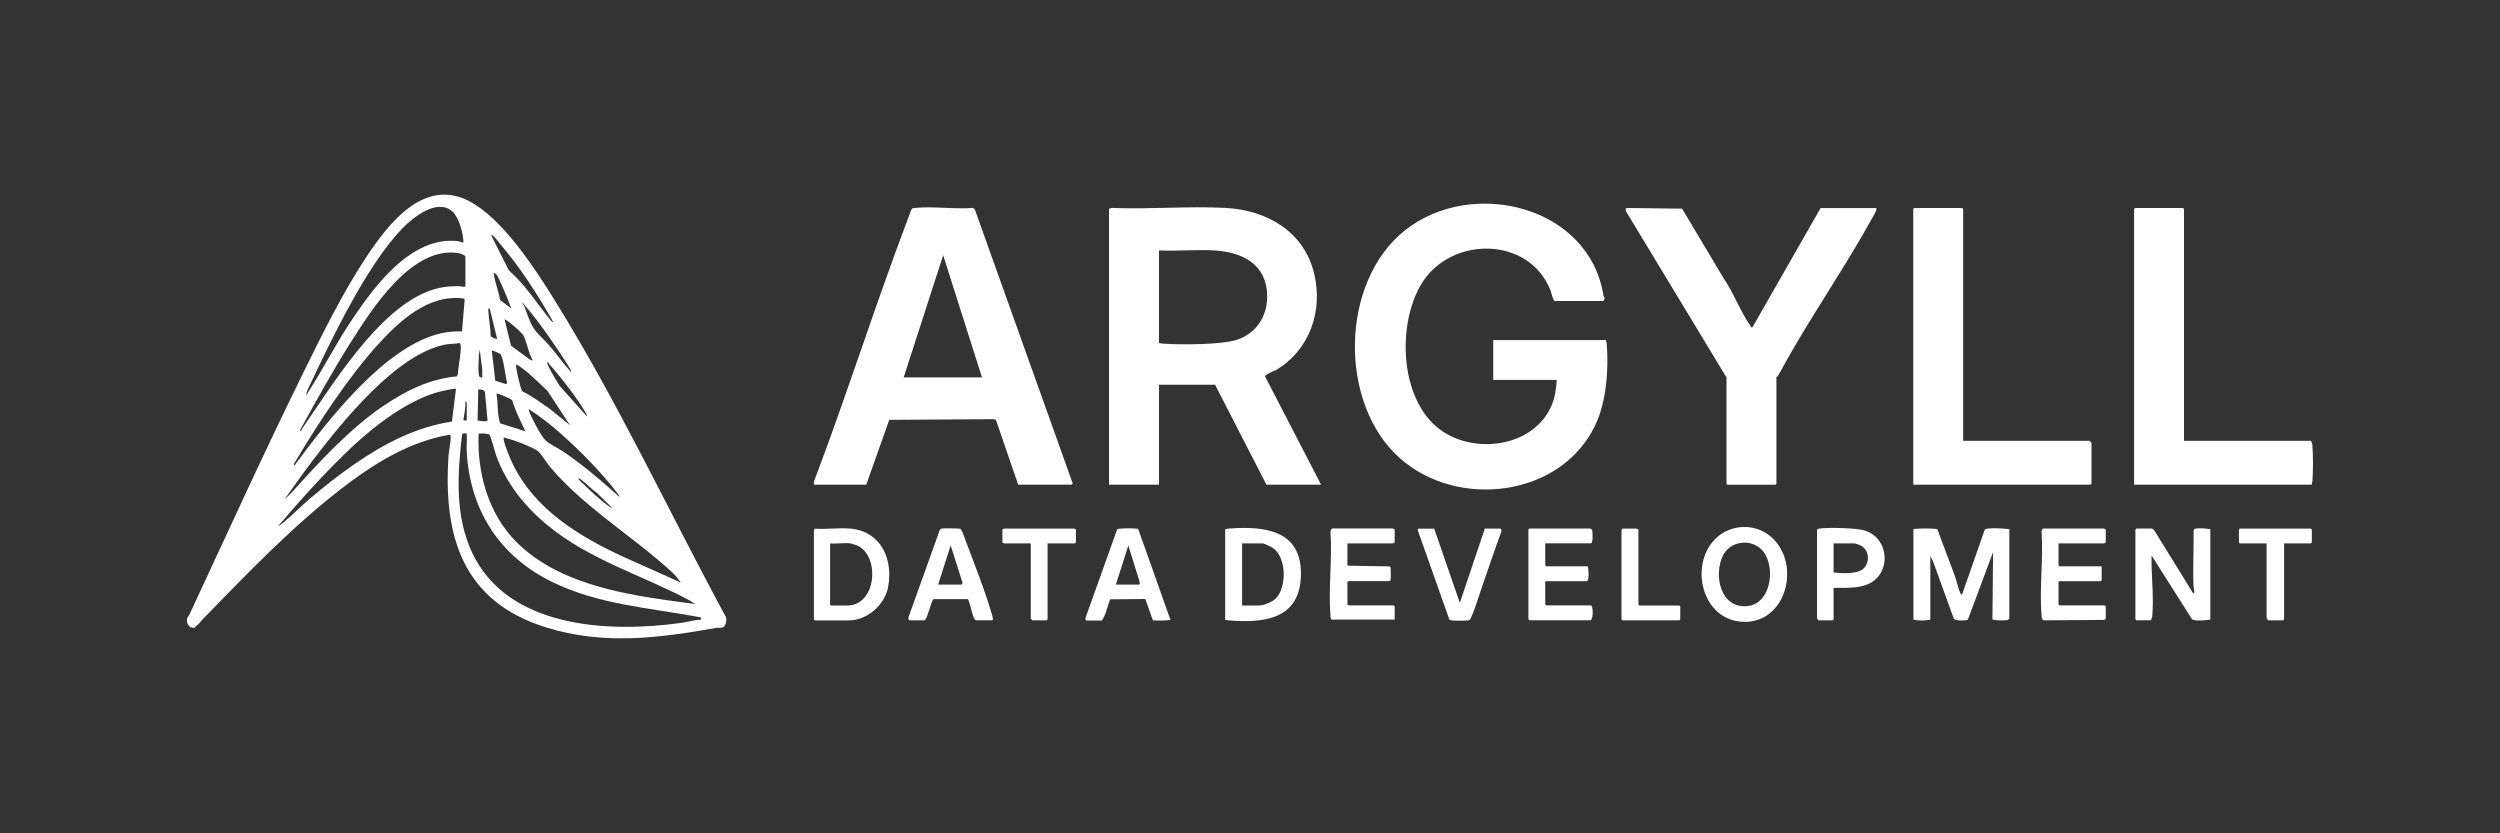 <?xml version="1.0" encoding="UTF-8"?>
<svg id="Art" xmlns="http://www.w3.org/2000/svg" viewBox="0 0 300 99.98">
  <rect x="0" y="0" width="300" height="99.98" fill="#333333" stroke="none"/>
  <defs>
    <style>
      .cls-1 {
        fill: #fff;
      }
    </style>
  </defs>
  <path class="cls-1" d="M56.22,24.1c4.04,2.04,7.96,8.1,10.33,11.91,7.61,12.24,13.75,25.45,20.58,38.08.08.42-.01,1.14-.53,1.24-.17.03-.38-.02-.56,0-6.96,1.24-13.56,2.11-20.48-.03-10.05-3.11-12.4-10.95-11.73-20.67.04-.64.28-1.56.25-2.19,0-.12,0-.22-.14-.27-4.41.73-8.55,3.15-12.09,5.8-6.38,4.77-11.99,10.67-17.53,16.34-.32.33-.44.61-.83.85-.06.03-.05.15-.12.16-.65.15-1.08-.55-.9-1.16.03-.09.15-.18.2-.28,4.55-9.75,9.01-19.59,13.77-29.24,2.24-4.55,4.69-9.52,7.48-13.74,2.68-4.04,6.88-9.54,12.29-6.81ZM54.28,25.39c-1.76-1.67-4.74.71-6.01,2.03-4.18,4.31-8.33,12.97-10.95,18.49-.21.44-.45.93-.59,1.39.22.05.14-.06.2-.16,1.88-2.91,3.47-6.08,5.44-8.98,2.75-4.06,7.05-9.81,12.55-9.23.23.02.44.2.7.16-.04-1.1-.51-2.92-1.32-3.7ZM60.1,29.38c-.31-.37-.54-.74-.92-1.06-.06-.05-.16-.21-.24-.08l2.12,4.2c1.98,1.73,3.37,3.97,5.01,5.98.04.05.24.3.32.22-1.85-3.25-3.87-6.42-6.29-9.27ZM55.85,34.31v-3.48c0-.2-.53-.39-.71-.43-5.66-1.05-10.51,6.67-13.1,10.76-2.16,3.41-4.1,6.95-6.05,10.48l.16.12c0-.1.02-.2.08-.28,3.62-5.24,8.97-14.07,15.03-16.48,1.34-.53,2.53-.69,3.97-.65.15,0,.54.19.61-.04ZM59.46,32.85c-.1-.07-.24-.21-.21,0,.13,1.01.6,2.11.75,3.14l1.36,1.03c-.4-1.07-.85-2.18-1.35-3.23-.14-.3-.29-.76-.55-.95ZM55.44,39.77l.32-3.83-.12-.12c-4.21-.56-7.71,2.69-10.32,5.56-3.53,3.9-7.24,9.55-9.93,14.1-.06.11-.16.16-.12.33.21.05.14-.06.21-.15,3.97-5.34,10.83-14.28,17.6-15.7.78-.16,1.57-.21,2.36-.19ZM62.84,36.51l-.1-.22c-.11.28.12.31.15.39.33.87.65,1.94,1.16,2.72.47.72,1.29,1.38,1.85,2.04.91,1.07,1.74,2.23,2.68,3.28-.06-.29-.28-.65-.43-.9-.66-1.06-1.45-2.22-2.17-3.25-.97-1.39-1.99-2.78-3.12-4.05ZM58.77,37.03c-.24-.07-.17.2-.16.37.04.94.28,1.94.26,2.9,0,.18.76.41.79.38l-.89-3.64ZM61.73,39.17c-.12-.11-1.1-.92-1.18-.84l.77,3.15,2.24,1.65.39.14c-.1-.21-.22-.41-.31-.63-.27-.69-.52-1.79-.83-2.39-.12-.22-.85-.88-1.08-1.08ZM46,48.72c2.62-1.8,5.58-3.27,8.8-3.55l.14-.26c.06-.92.28-1.91.34-2.82.01-.2.07-.85-.13-.92-.51.1-1.19.08-1.67.17-5.91,1.12-12.4,9.28-15.94,13.89-1.18,1.53-2.27,3.15-3.41,4.71l.77-.73c3.37-3.72,6.92-7.64,11.09-10.5ZM57.87,45.29v-.93s-.32-2.55-.32-2.55c.05.29-.07.57-.09.85-.03.53-.08,1.88,0,2.35.04.21.19.31.4.29ZM60.04,42.48c-.06-.06-.99-.47-1.03-.43l.42,3.63,1.32.42.1-.18c-.17-.59-.45-3.11-.82-3.44ZM65.82,43.5s-.19-.04-.15.11c.05.17.34.73.45.93.31.61.7,1.2,1.05,1.78l3.27,3.65c.03-.15-.05-.22-.11-.34-.84-1.58-3.19-4.59-4.43-5.94-.06-.06-.07-.19-.08-.2ZM68.41,51.04l-2.71-4.13c-.99-.93-2.03-1.99-3.13-2.79-.18-.13-.42-.32-.64-.37-.11.12.53,3.01.75,3.21,1.16.56,2.18,1.34,3.24,2.06l2.49,2.01ZM54.71,46.66c-.1-.1-1.99.34-2.29.43-3.52,1.02-7.34,3.89-9.99,6.37-3.22,3.01-6.17,6.3-9.03,9.64.06.06.44-.26.52-.33,1.14-.92,2.2-2.04,3.33-2.99,3.24-2.74,7.07-5.6,10.95-7.36,1.94-.88,3.92-1.51,6.03-1.83l.49-3.93ZM57.31,50.46c.21.02,1.15.22,1.19-.03l-.3-3.32c-.06-.35-.52-.4-.81-.37l-.08,3.72ZM63.06,51.76c-.6-1.21-1.21-2.42-1.59-3.72-.11-.18-1.82-.9-1.9-.81.22,1.18.07,2.42.44,3.56l3.04.97ZM56.01,50.47v-2.07s-.08-.32-.16-.28c.04.78-.13,1.54-.25,2.31l.41.04ZM67.4,52.12c-1.24-1.1-2.54-2.12-3.94-3.03-.11.15.5,1.3.62,1.53.31.62.84,1.61,1.29,2.12.47.53,1.52.98,2.16,1.41,2.44,1.64,4.62,3.52,6.8,5.48,0-.16-.15-.32-.24-.44-1.73-2.3-4.51-5.14-6.68-7.05ZM56.01,52.01c-.16.01-.49-.07-.56.13-.56,4.73-.87,9.75,1.2,14.16,4.26,9.1,16.38,9.66,25.08,8.45.8-.11,1.59-.36,2.4-.4.03-.24,0-.26-.22-.3-5.99-1.12-12.09-1.49-17.66-4.22-6.28-3.07-9.85-8.58-10.24-15.6-.04-.74.04-1.49,0-2.23ZM65.62,62.97c-2.68-2.24-4.87-4.98-6.08-8.3-.14-.39-.65-2.45-.85-2.55-.16-.07-1.16-.19-1.26-.04-.18,4.68,1.16,9.54,4.5,12.92,3.75,3.8,9.19,5.45,14.33,6.42,2.36.44,4.77.73,7.15,1.07l-.61-.41c-5.72-3.07-12.13-4.9-17.18-9.12ZM64.65,54.22c-.27-.28-1.22-.68-1.62-.85-.83-.36-1.7-.64-2.57-.88-.21.29.83,2.69,1.04,3.13,2.63,5.44,7.81,8.64,13.11,11.11l7.08,3.17c-.61-.94-1.51-1.67-2.35-2.39-4.43-3.8-9.42-6.91-13.25-11.38-.48-.55-.98-1.43-1.45-1.92ZM69.84,57.63c-.11-.09-.31-.25-.45-.23.07.2.29.38.45.53.89.86,2.32,2.21,3.31,2.88.09.06.17.14.29.11l-1.78-1.74c-.64-.46-1.2-1.06-1.82-1.54Z"/>
  <path class="cls-1" d="M133.08,25.08l.28-.13c4.51.19,9.22-.24,13.7,0,4.97.27,9.4,2.81,10.63,7.84,1.11,4.55-.55,9.26-4.62,11.65-.25.09-1.26.5-1.27.72l6.73,13h-6.56l-6.16-11.99h-6.73v11.99h-6V25.08ZM139.08,30.06v11.09c.15.04.29.07.44.08,2.05.16,7.01.15,8.88-.45,2.31-.75,3.66-2.76,3.66-5.18,0-3.86-2.93-5.36-6.37-5.55-2.16-.12-4.43.1-6.61,0Z"/>
  <path class="cls-1" d="M192.72,40.83c.04.15.07.29.09.44.24,3.11-.04,6.93-1.37,9.73-4.11,8.67-16.52,10.14-23.45,3.99-7.4-6.57-7.2-21.18.63-27.37,8.03-6.35,22.12-2.93,23.8,7.88.02.11.15.22.14.34,0,.09-.16.28-.2.28h-5.83c-.29-.42-.33-.95-.53-1.42-2.64-6.37-11.89-6.36-15.38-.71-3.01,4.87-2.7,13.99,2.23,17.59,4.09,2.99,11.1,2.08,13.29-2.81.47-1.04.59-2.04.67-3.18h-7.62v-4.78h13.53Z"/>
  <path class="cls-1" d="M122.18,58.16l-2.67-7.78-.24-.08-12.56.08-2.76,7.78h-6.28v-.36c3.97-10.46,7.34-21.17,11.31-31.63.07-.2.36-1.01.44-1.1.11-.13.22-.11.37-.12,2.17-.22,4.69.18,6.9,0l.27.13,11.73,32.83c.07.08-.04.25-.09.25h-6.4ZM117.84,45.29l-4.66-14.66-4.74,14.66h9.4Z"/>
  <path class="cls-1" d="M207.15,45.25l-12.03-19.89c-.12-.24-.03-.42.24-.4l6.49.08,4.97,8.33c1.19,1.72,2.06,4.08,3.24,5.74.06.08.08.21.22.19l8.19-14.33h6.69c.05.34-.18.62-.33.9-3.17,5.81-7.1,11.45-10.35,17.22-.37.69-.77,1.37-1.15,2.06-.05.09-.16.05-.16.06v12.84l-.12.12h-5.75l-.12-.12v-12.8Z"/>
  <path class="cls-1" d="M235.59,52.9h15.19s.2.25.2.28v4.86l-.12.12h-21.27V25.08l.12-.12h5.75l.12.12v27.82Z"/>
  <path class="cls-1" d="M262.09,52.9h15.19c.17.16.19.39.21.6.09,1.11.09,3.1,0,4.22-.01.16-.05.29-.09.44h-21.31V25.08l.12-.12h5.75l.12.12v27.82Z"/>
  <path class="cls-1" d="M229.6,63.51c.08-.12,2.75-.14,2.9.02.67,1.89,1.42,3.75,2.1,5.64.22.62.38,1.38.62,1.97.03.08.17.26.22.22l2.72-7.77c.12-.16.3-.15.48-.17.76-.07,1.73,0,2.48.08v10.73s-.13.14-.16.16c-.2.09-1.82.09-1.87-.09l.08-8.04-3.03,8.1c-.17.12-1.58.2-1.7-.17l-2.5-6.89-.3-.55v7.61c-.64.13-1.39.13-2.03,0v-10.85Z"/>
  <path class="cls-1" d="M258.24,63.43c.1.02.25.17.3.26l4.64,7.51c.19.04.13-.26.12-.37-.01-.23-.08-.43-.09-.64-.07-2.18.05-4.37.02-6.55.06-.18.18-.2.34-.22.48-.06,1.19,0,1.67.08v10.85c-.44.08-1.89.21-2.19-.03l-4.86-7.66c.01.44-.02.89,0,1.34.07,1.82.24,4.03.09,5.83-.02.21-.04.45-.21.6h-1.7l-.12-.12v-10.77l.12-.12h1.86Z"/>
  <path class="cls-1" d="M147.02,63.51c.15-.04.29-.07.44-.08,4.5-.35,8.92.28,8.64,5.88-.26,5.04-4.52,5.47-8.64,5.14-.16-.01-.29-.05-.44-.08v-10.85ZM149.04,72.66h1.99c.63,0,1.62-.4,2.07-.85,1.32-1.34,1.29-4.86-.3-6.02-.2-.15-1.09-.58-1.28-.58h-2.47v7.45Z"/>
  <path class="cls-1" d="M102.08,63.43c3.68.37,5.14,3.72,4.48,7.07-.42,2.13-2.53,3.95-4.72,3.95h-4.05l-.12-.12v-10.77l.12-.12c1.38.1,2.94-.14,4.3,0ZM102.08,65.21c-.73-.11-1.71.08-2.47,0v7.33l.12.12h1.94c3.59,0,3.96-6.15,1.09-7.24-.08-.03-.65-.2-.68-.21Z"/>
  <path class="cls-1" d="M212.54,64.43c3.76,3.3,1.73,10.74-3.73,10.16-4.52-.47-5.96-6.45-3.25-9.63,1.76-2.06,4.93-2.32,6.98-.53ZM211.41,65.97c-1.36-1.39-3.83-1.04-4.67.73-1.13,2.37-.28,6.35,2.95,6.03,2.97-.3,3.44-5,1.72-6.76Z"/>
  <path class="cls-1" d="M167.36,63.51v1.62c-.08-.03-.18.08-.2.08h-5.47v2.67l5.05.09c.1.03.12.1.13.19.03.17.05,1.37-.01,1.48-.06.01-.16.1-.19.1h-4.86l-.12.12v2.71c.08-.03.18.08.2.08h5.35l.12.12v1.58h-7.58c-.11-.13-.11-.28-.12-.44-.27-3.21.22-6.8,0-10.05-.05-.12.11-.44.21-.44h7.29s.12.11.2.08Z"/>
  <path class="cls-1" d="M252.69,63.51v1.62c-.08-.03-.18.08-.2.08h-5.47v2.63l.12.12h5.06v1.66l-.12.12h-4.94l-.12.12v2.67l.12.12h5.43l.12.12v1.46s-.13.14-.16.16l-7.18.05c-.32,0-.34-.27-.36-.53-.28-3.2.22-6.81,0-10.05-.05-.12.11-.44.21-.44h7.29s.12.11.2.08Z"/>
  <path class="cls-1" d="M185.43,65.21v2.63l.12.12h4.98c.1.27.2,1.78-.12,1.78h-4.98v2.79l.12.12h5.35c.3,0,.33,1.78-.08,1.78h-7.29l-.12-.12v-10.77l.12-.12h7.29s.22.13.24.16c.05.24.14,1.62-.16,1.62h-5.47Z"/>
  <path class="cls-1" d="M130.36,74.44c-.08-.02-.16-.17-.11-.26l3.79-10.61c.07-.11.25-.12.37-.13.44-.05,1.52-.06,1.95,0,.09.01.18,0,.24.08l3.85,10.85c-.07.1-1.95.14-2.11.05l-.9-2.54-4.22.04c-.34.83-.48,1.83-1,2.54h-1.86ZM133.89,70.15h2.8l.11-.18-1.4-4.51-1.5,4.7Z"/>
  <path class="cls-1" d="M117.15,74.44c-.06-.01-.16-.08-.2-.14-.34-.55-.47-1.78-.8-2.4h-4.14c-.3.3-.76,2.54-1.09,2.54h-1.78c-.11,0-.17-.32-.1-.43l3.72-10.38c.07-.12.14-.18.28-.21.22-.04,2.11-.02,2.23.04.27.42.43.94.61,1.42,1.04,2.79,2.39,6.16,3.18,8.97.03.12.19.58-.02.58h-1.86ZM112.58,70.15h2.8c.09,0,.16-.24.09-.33l-1.39-4.37-1.5,4.7Z"/>
  <path class="cls-1" d="M218.21,74.44l-.17-.24v-10.61c.08-.13.19-.15.32-.17,1.08-.14,4.42-.07,5.43.25,2.94.94,3.19,5.09.48,6.38-1.24.59-2.9.48-4.24.5v3.77l-.12.12h-1.7ZM220.03,68.69c1.03.12,3.14.29,3.8-.7.6-.92.35-2.16-.7-2.6-.08-.03-.52-.18-.55-.18h-2.55v3.48Z"/>
  <path class="cls-1" d="M172.1,63.43l3.08,8.91,3-8.91h1.86c.11,0,.17.32.1.43-.8,2.12-1.49,4.28-2.25,6.42-.41,1.15-.85,2.7-1.34,3.76-.11.24-.1.38-.4.41-.42.05-1.45.04-1.87,0-.12-.01-.3-.02-.37-.14l-3.8-10.74.11-.13h1.86Z"/>
  <path class="cls-1" d="M274.09,65.21v9.11l-.12.12h-1.78s-.2-.25-.2-.28v-8.95h-3.2l-.12-.12v-1.54l.12-.12h8.51l.12.12v1.54l-.12.12h-3.2Z"/>
  <path class="cls-1" d="M129.11,63.51v1.58l-.12.12h-3.28v9.11l-.12.12h-1.7s-.2-.19-.2-.2v-9.03h-3.2s-.12-.11-.2-.08v-1.62c.08.03.18-.08.2-.08h8.43s.12.11.2.08Z"/>
  <path class="cls-1" d="M196.61,63.51v9.03l.12.12h4.78l.12.12v1.54l-.12.12h-6.81l-.12-.12v-10.77l.12-.12h1.7s.12.11.2.08Z"/>
</svg>